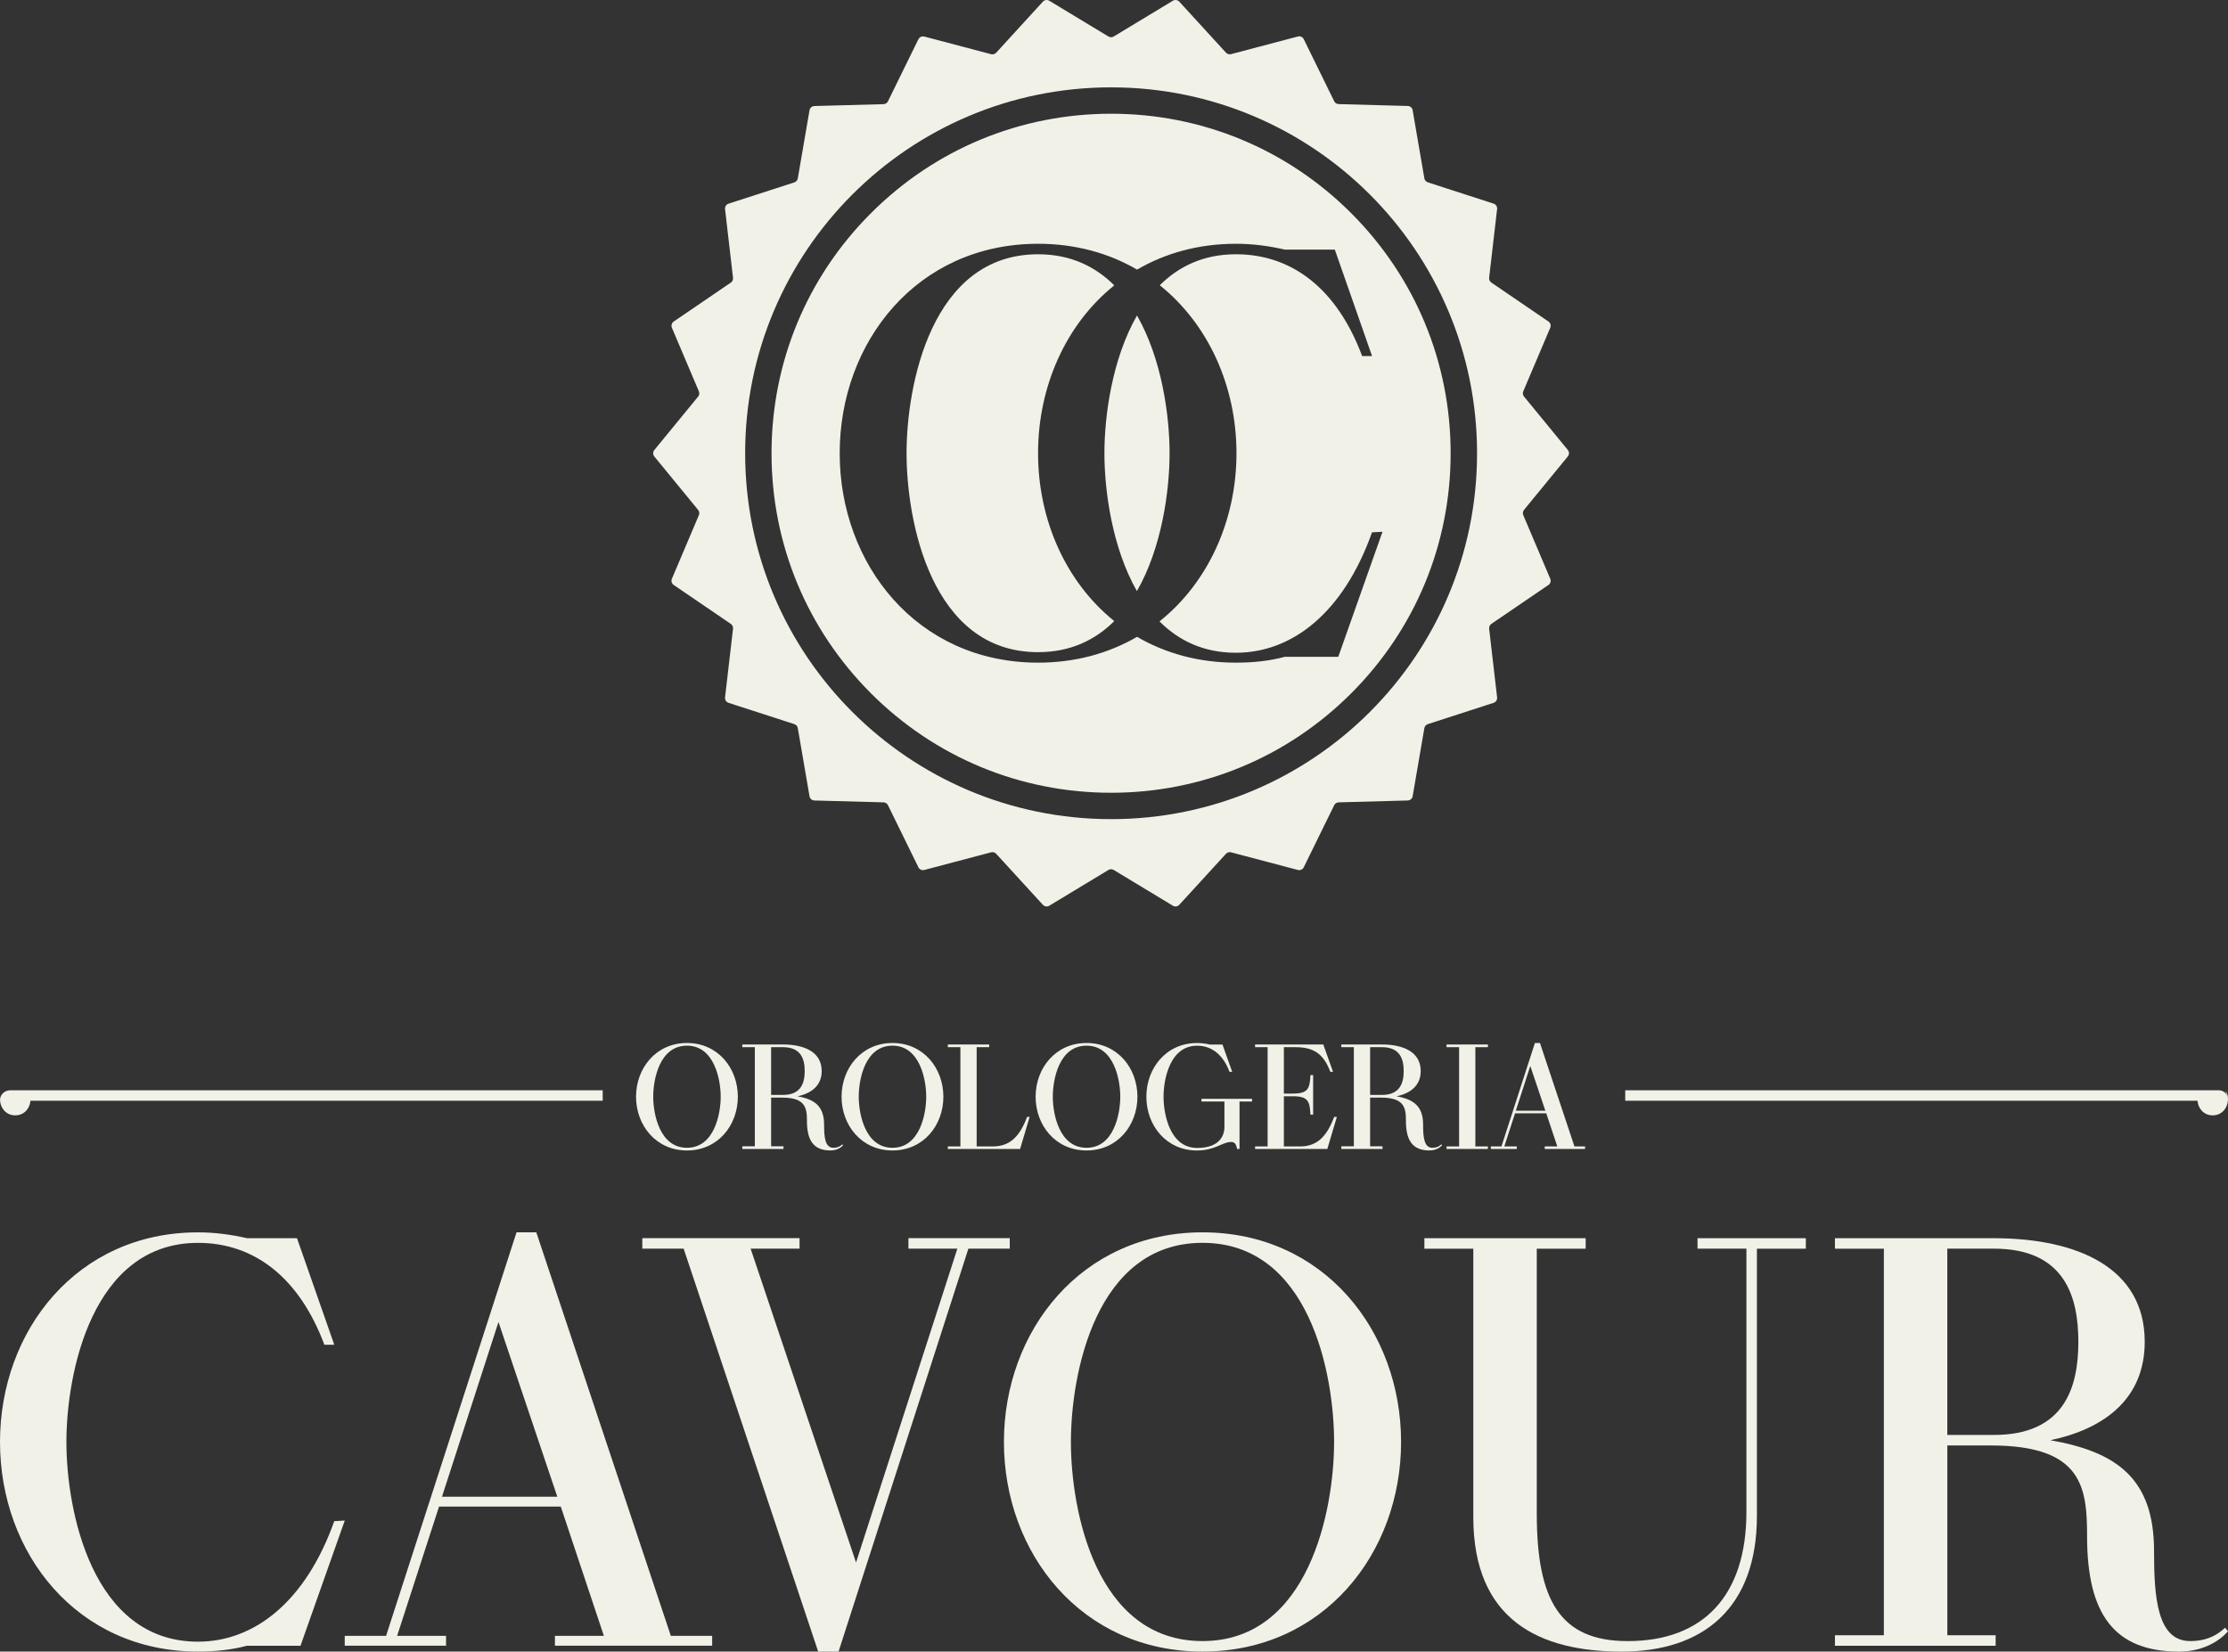 <svg xmlns="http://www.w3.org/2000/svg" id="P1_v1.1" viewBox="0 0 772.71 572.89"><rect x="0" y="0" width="772.71" height="572.89" fill="#333333" stroke="none"/><defs><style>.cls-1{fill:none;}.cls-2{fill:#f1f1e8;}</style></defs><path class="cls-2" d="M528.56,176.88c-.42.51-.52,1.21-.26,1.82l9.36,22.06c.33.78.06,1.69-.64,2.16l-19.8,13.5c-.55.37-.84,1.02-.76,1.67l2.76,23.81c.1.84-.41,1.64-1.22,1.9l-22.8,7.38c-.63.2-1.09.74-1.21,1.39l-4.06,23.62c-.14.84-.86,1.45-1.7,1.48l-23.96.65c-.66.02-1.26.4-1.55.99l-10.55,21.52c-.37.76-1.23,1.15-2.05.94l-23.17-6.12c-.64-.17-1.32.03-1.77.52l-16.18,17.68c-.57.63-1.51.76-2.23.32l-20.51-12.4c-.57-.34-1.27-.34-1.84,0l-20.51,12.4c-.73.44-1.66.3-2.23-.32l-16.18-17.68c-.45-.49-1.13-.69-1.77-.52l-23.17,6.12c-.82.22-1.68-.18-2.05-.94l-10.55-21.52c-.29-.59-.89-.98-1.55-.99l-23.96-.65c-.85-.02-1.56-.64-1.7-1.48l-4.06-23.62c-.11-.65-.58-1.19-1.21-1.39l-22.8-7.38c-.81-.26-1.32-1.05-1.22-1.9l2.76-23.81c.08-.66-.22-1.3-.76-1.67l-19.8-13.5c-.7-.48-.97-1.38-.64-2.16l9.36-22.06c.26-.61.16-1.31-.26-1.82l-15.19-18.53c-.54-.66-.54-1.6,0-2.25l15.19-18.53c.42-.51.52-1.21.26-1.82l-9.36-22.06c-.33-.78-.06-1.69.64-2.16l19.8-13.5c.55-.37.84-1.02.76-1.67l-2.76-23.81c-.1-.84.41-1.64,1.22-1.9l22.8-7.38c.63-.2,1.09-.74,1.21-1.39l4.06-23.62c.14-.84.86-1.45,1.7-1.48l23.96-.65c.66-.02,1.26-.4,1.55-.99l10.55-21.52c.37-.76,1.23-1.15,2.05-.94l23.17,6.12c.64.17,1.32-.03,1.77-.52L361.68.58c.57-.63,1.51-.76,2.23-.32l20.51,12.4c.57.34,1.27.34,1.84,0L406.77.26c.73-.44,1.66-.3,2.23.32l16.18,17.68c.45.49,1.13.69,1.77.52l23.17-6.12c.82-.22,1.68.18,2.05.94l10.55,21.52c.29.59.89.98,1.55.99l23.96.65c.85.02,1.56.64,1.7,1.48l4.06,23.62c.11.65.58,1.19,1.21,1.39l22.8,7.38c.81.26,1.32,1.05,1.22,1.9l-2.76,23.81c-.08.66.22,1.3.76,1.67l19.8,13.5c.7.48.97,1.38.64,2.16l-9.36,22.06c-.26.61-.16,1.31.26,1.82l15.19,18.53c.54.66.54,1.6,0,2.25l-15.19,18.53ZM512.27,157.22c0-70.1-56.83-126.92-126.92-126.92s-126.92,56.83-126.92,126.92,56.83,126.92,126.92,126.92,126.92-56.83,126.92-126.92ZM360.02,157.21c0-23.17,9.63-44.72,26.43-58.23-6.56-6.54-15.18-10.78-26.43-10.78-37.13,0-45.61,45.61-45.61,69.01s8.48,69.01,45.61,69.01c11.25,0,19.87-4.23,26.43-10.78-16.79-13.52-26.43-35.07-26.43-58.23ZM394.33,109.44c-8.64,15.06-11.3,34.82-11.3,47.77s2.66,32.73,11.27,47.83c8.66-15.07,11.33-34.86,11.33-47.83s-2.66-32.71-11.3-47.77ZM468.62,73.94c-22.24-22.24-51.82-34.49-83.27-34.49s-61.03,12.25-83.28,34.49-34.49,51.82-34.49,83.28,12.25,61.03,34.49,83.28c22.24,22.24,51.82,34.49,83.28,34.49s61.03-12.25,83.27-34.49c22.24-22.24,34.49-51.82,34.49-83.28s-12.25-61.03-34.49-83.28ZM464.15,227.84h-18.56c-5.25,1.41-10.9,2.02-16.95,2.02-13.02,0-24.55-3.28-34.28-8.96-9.76,5.67-21.31,8.96-34.33,8.96-41.97,0-68.81-34.1-68.81-72.65s26.84-72.65,68.81-72.65c13.02,0,24.57,3.28,34.33,8.96,9.73-5.67,21.27-8.96,34.28-8.96,6.05,0,11.7.81,16.95,2.02h17.35l12.91,36.93h-3.43c-8.68-23.21-24.21-35.31-43.79-35.31-11.23,0-19.84,4.22-26.4,10.75,16.88,13.52,26.6,35.08,26.6,58.27s-9.76,44.82-26.69,58.33c6.57,6.6,15.21,10.88,26.48,10.88,19.57,0,37.33-13.92,47.22-41.77l3.63-.2-15.34,43.39Z"></path><polygon class="cls-1" points="153.29 519.17 193.28 519.17 172.88 458.58 153.29 519.17"></polygon><path class="cls-1" d="M309.53,398.14c9.47,0,11.7-11.7,11.7-17.71s-2.23-17.71-11.7-17.71-11.7,11.7-11.7,17.71,2.17,17.71,11.7,17.71Z"></path><path class="cls-1" d="M417.05,431.11c-37.16,0-45.64,45.64-45.64,69.07s8.48,69.07,45.64,69.07,45.64-45.64,45.64-69.07-8.68-69.07-45.64-69.07Z"></path><path class="cls-1" d="M238.25,398.14c9.47,0,11.7-11.7,11.7-17.71s-2.23-17.71-11.7-17.71-11.7,11.7-11.7,17.71,2.17,17.71,11.7,17.71Z"></path><polygon class="cls-1" points="530.73 369.76 525.71 385.3 535.96 385.3 530.73 369.76"></polygon><path class="cls-1" d="M279.09,371.52c0-3.99-1.19-8.28-7.51-8.28h-4.14v16.57h4.14c6.32,0,7.51-4.3,7.51-8.28Z"></path><path class="cls-1" d="M376.83,398.14c9.47,0,11.7-11.7,11.7-17.71s-2.23-17.71-11.7-17.71-11.7,11.7-11.7,17.71,2.17,17.71,11.7,17.71Z"></path><path class="cls-1" d="M720.8,465.44c0-15.55-4.65-32.31-29.29-32.31h-16.16v64.63h16.16c24.64,0,29.29-16.76,29.29-32.31Z"></path><path class="cls-1" d="M486.83,371.52c0-3.99-1.19-8.28-7.51-8.28h-4.14v16.57h4.14c6.32,0,7.51-4.3,7.51-8.28Z"></path><path class="cls-2" d="M771.86,378.2c.53.87.82,1.9.84,2.98"></path><path class="cls-2" d="M357.1,387.42h-.88c-2.49,6.63-5.85,10.25-11.86,10.25h-5.64v-34.43h4.35v-.93h-14.34v.93h4.35v34.43h-4.35v.88h25.06l3.31-11.13Z"></path><path class="cls-2" d="M376.83,399.07c10.77,0,17.65-8.75,17.65-18.64s-6.89-18.64-17.65-18.64-17.66,8.75-17.66,18.64,6.89,18.64,17.66,18.64ZM376.83,362.72c9.47,0,11.7,11.7,11.7,17.71s-2.23,17.71-11.7,17.71-11.7-11.7-11.7-17.71,2.17-17.71,11.7-17.71Z"></path><path class="cls-2" d="M772.7,381.83v-.39c0,.13,0,.26-.02.39h.02Z"></path><path class="cls-2" d="M415.19,399.07c6.26,0,8.75-2.95,11.8-2.95,1.66,0,1.81,1.5,2.07,2.43h.83v-16.46h4.35v-.93h-17.55v.93h7.97v8.91c0,1.76-.72,7.2-9.47,7.2-9.47,0-11.65-11.75-11.65-17.76s2.17-17.71,11.65-17.71c5.02,0,9.01,3.11,11.23,9.06h.93l-3.37-9.47h-4.4c-1.4-.31-2.85-.52-4.4-.52-10.77,0-17.6,8.75-17.6,18.64s6.83,18.64,17.6,18.64Z"></path><path class="cls-2" d="M526.07,397.67h-4.35l3.73-11.49h10.82l3.83,11.49h-4.35v.88h13.98v-.88h-3.68l-11.96-35.88h-1.76l-11.6,35.88h-3.68v.88h9.01v-.88ZM530.73,369.76l5.23,15.53h-10.25l5.02-15.53Z"></path><polygon class="cls-2" points="516.03 397.67 511.68 397.67 511.68 363.24 516.03 363.24 516.03 362.31 501.69 362.31 501.69 363.24 506.04 363.24 506.04 397.67 501.69 397.67 501.69 398.55 516.03 398.55 516.03 397.67"></polygon><path class="cls-2" d="M463.64,387.42h-.93c-2.49,6.63-5.8,10.25-11.8,10.25h-5.64v-17.4h3.16c5.33,0,5.8,1.81,6.06,6.37h.93v-13.72h-.93c-.26,4.61-.72,6.42-6.06,6.42h-3.16v-16.1h3.94c6,0,9.68,1.92,12.17,8.54h.93l-3.37-9.47h-23.66v.93h4.35v34.43h-4.35v.88h25.06l3.31-11.13Z"></path><path class="cls-2" d="M500.14,397.26l-.26-.31c-.26.21-1.14,1.19-3.11,1.19-2.95,0-3.21-3.93-3.21-8.02,0-6.42-3.31-8.8-9.22-9.84,4.92-1.04,8.39-3.78,8.39-8.75,0-6.58-5.95-9.22-13.46-9.22h-14.08v.93h4.35v34.38h-4.35v.93h14.29v-.93h-4.3v-16.88h3.88c8.13,0,8.54,3.73,8.54,8.08,0,6.89,2.38,10.25,8.18,10.25,2.74,0,4.14-1.55,4.35-1.81ZM475.18,379.81v-16.57h4.14c6.32,0,7.51,4.3,7.51,8.28s-1.19,8.28-7.51,8.28h-4.14Z"></path><path class="cls-2" d="M417.05,427.47c-42.01,0-68.87,34.13-68.87,72.71s26.86,72.71,68.87,72.71,68.87-34.13,68.87-72.71-26.86-72.71-68.87-72.71ZM417.05,569.25c-37.16,0-45.64-45.64-45.64-69.07s8.48-69.07,45.64-69.07,45.64,45.64,45.64,69.07-8.68,69.07-45.64,69.07Z"></path><polygon class="cls-2" points="350.2 429.49 315.06 429.49 315.06 433.13 332.03 433.13 296.89 541.99 260.33 433.13 277.3 433.13 277.3 429.49 222.76 429.49 222.76 433.13 237.1 433.13 283.76 572.89 290.83 572.89 335.86 433.13 350.2 433.13 350.2 429.49"></polygon><path class="cls-2" d="M588.72,433.13h16.97v91.29c0,28.88-14.74,44.84-41.2,44.84-23.43,0-31.51-14.14-31.51-44.23v-91.89h16.96v-3.64h-55.94v3.64h16.97v93.11c0,35.95,23.23,46.65,51.5,46.65s46.86-15.15,46.86-47.06v-92.7h16.97v-3.64h-37.57v3.64Z"></path><path class="cls-2" d="M309.53,399.07c10.77,0,17.65-8.75,17.65-18.64s-6.89-18.64-17.65-18.64-17.66,8.75-17.66,18.64,6.89,18.64,17.66,18.64ZM309.53,362.72c9.47,0,11.7,11.7,11.7,17.71s-2.23,17.71-11.7,17.71-11.7-11.7-11.7-17.71,2.17-17.71,11.7-17.71Z"></path><path class="cls-2" d="M759.58,569.25c-11.51,0-12.52-15.35-12.52-31.3,0-25.04-12.93-34.33-35.95-38.37,19.19-4.04,32.72-14.74,32.72-34.13,0-25.65-23.23-35.95-52.51-35.95h-54.93v3.64h16.97v134.1h-16.97v3.64h55.74v-3.64h-16.76v-65.84h15.15c31.71,0,33.32,14.54,33.32,31.51,0,26.86,9.29,39.99,31.91,39.99,10.7,0,16.16-6.06,16.96-7.07l-1.01-1.21c-1.01.81-4.44,4.64-12.12,4.64ZM675.36,497.76v-64.63h16.16c24.64,0,29.29,16.76,29.29,32.31s-4.65,32.31-29.29,32.31h-16.16Z"></path><path class="cls-2" d="M186.01,427.47h-6.87l-45.24,139.96h-14.34v3.43h35.14v-3.43h-16.97l14.54-44.84h42.21l14.95,44.84h-16.97v3.43h54.53v-3.43h-14.34l-46.65-139.96ZM153.29,519.17l19.59-60.59,20.4,60.59h-39.99Z"></path><path class="cls-2" d="M238.25,399.07c10.77,0,17.65-8.75,17.65-18.64s-6.89-18.64-17.65-18.64-17.66,8.75-17.66,18.64,6.89,18.64,17.66,18.64ZM238.25,362.72c9.47,0,11.7,11.7,11.7,17.71s-2.23,17.71-11.7,17.71-11.7-11.7-11.7-17.71,2.17-17.71,11.7-17.71Z"></path><path class="cls-2" d="M271.74,397.62h-4.3v-16.88h3.88c8.13,0,8.54,3.73,8.54,8.08,0,6.89,2.38,10.25,8.18,10.25,2.74,0,4.14-1.55,4.35-1.81l-.26-.31c-.26.21-1.14,1.19-3.11,1.19-2.95,0-3.21-3.93-3.21-8.02,0-6.42-3.31-8.8-9.22-9.84,4.92-1.04,8.39-3.78,8.39-8.75,0-6.58-5.95-9.22-13.46-9.22h-14.08v.93h4.35v34.38h-4.35v.93h14.29v-.93ZM267.44,363.24h4.14c6.32,0,7.51,4.3,7.51,8.28s-1.19,8.28-7.51,8.28h-4.14v-16.57Z"></path><path class="cls-2" d="M115.93,527.65c-9.9,27.87-27.67,41.81-47.26,41.81-36.96,0-45.64-45.85-45.64-69.27s8.68-69.07,45.64-69.07c19.59,0,35.14,12.12,43.83,35.34h3.43l-12.93-36.96h-17.37c-5.25-1.21-10.91-2.02-16.97-2.02C26.66,427.47,0,461.61,0,500.18s26.66,72.71,68.67,72.71c6.06,0,11.71-.61,16.97-2.02h18.58l15.35-43.42-3.63.2Z"></path><path class="cls-2" d="M3.5,378.2c-1.96,0-3.63,1.63-3.48,3.58v.04s0,0,0,0c.23,2.75,2.23,5.07,5.27,5.07s5.05-2.33,5.27-5.07h198.47v-3.62H3.5Z"></path><path class="cls-2" d="M772.71,381.31s0-.08,0-.12v.25s0-.08,0-.12Z"></path><path class="cls-2" d="M772.7,381.15c-.04-1.67-1.5-2.95-3.17-2.95h-205.87v3.62h198.47c.23,2.75,2.23,5.07,5.27,5.07s5.05-2.33,5.27-5.07c.01-.13.01-.26.02-.39v-.25s0-.02,0-.03Z"></path></svg>